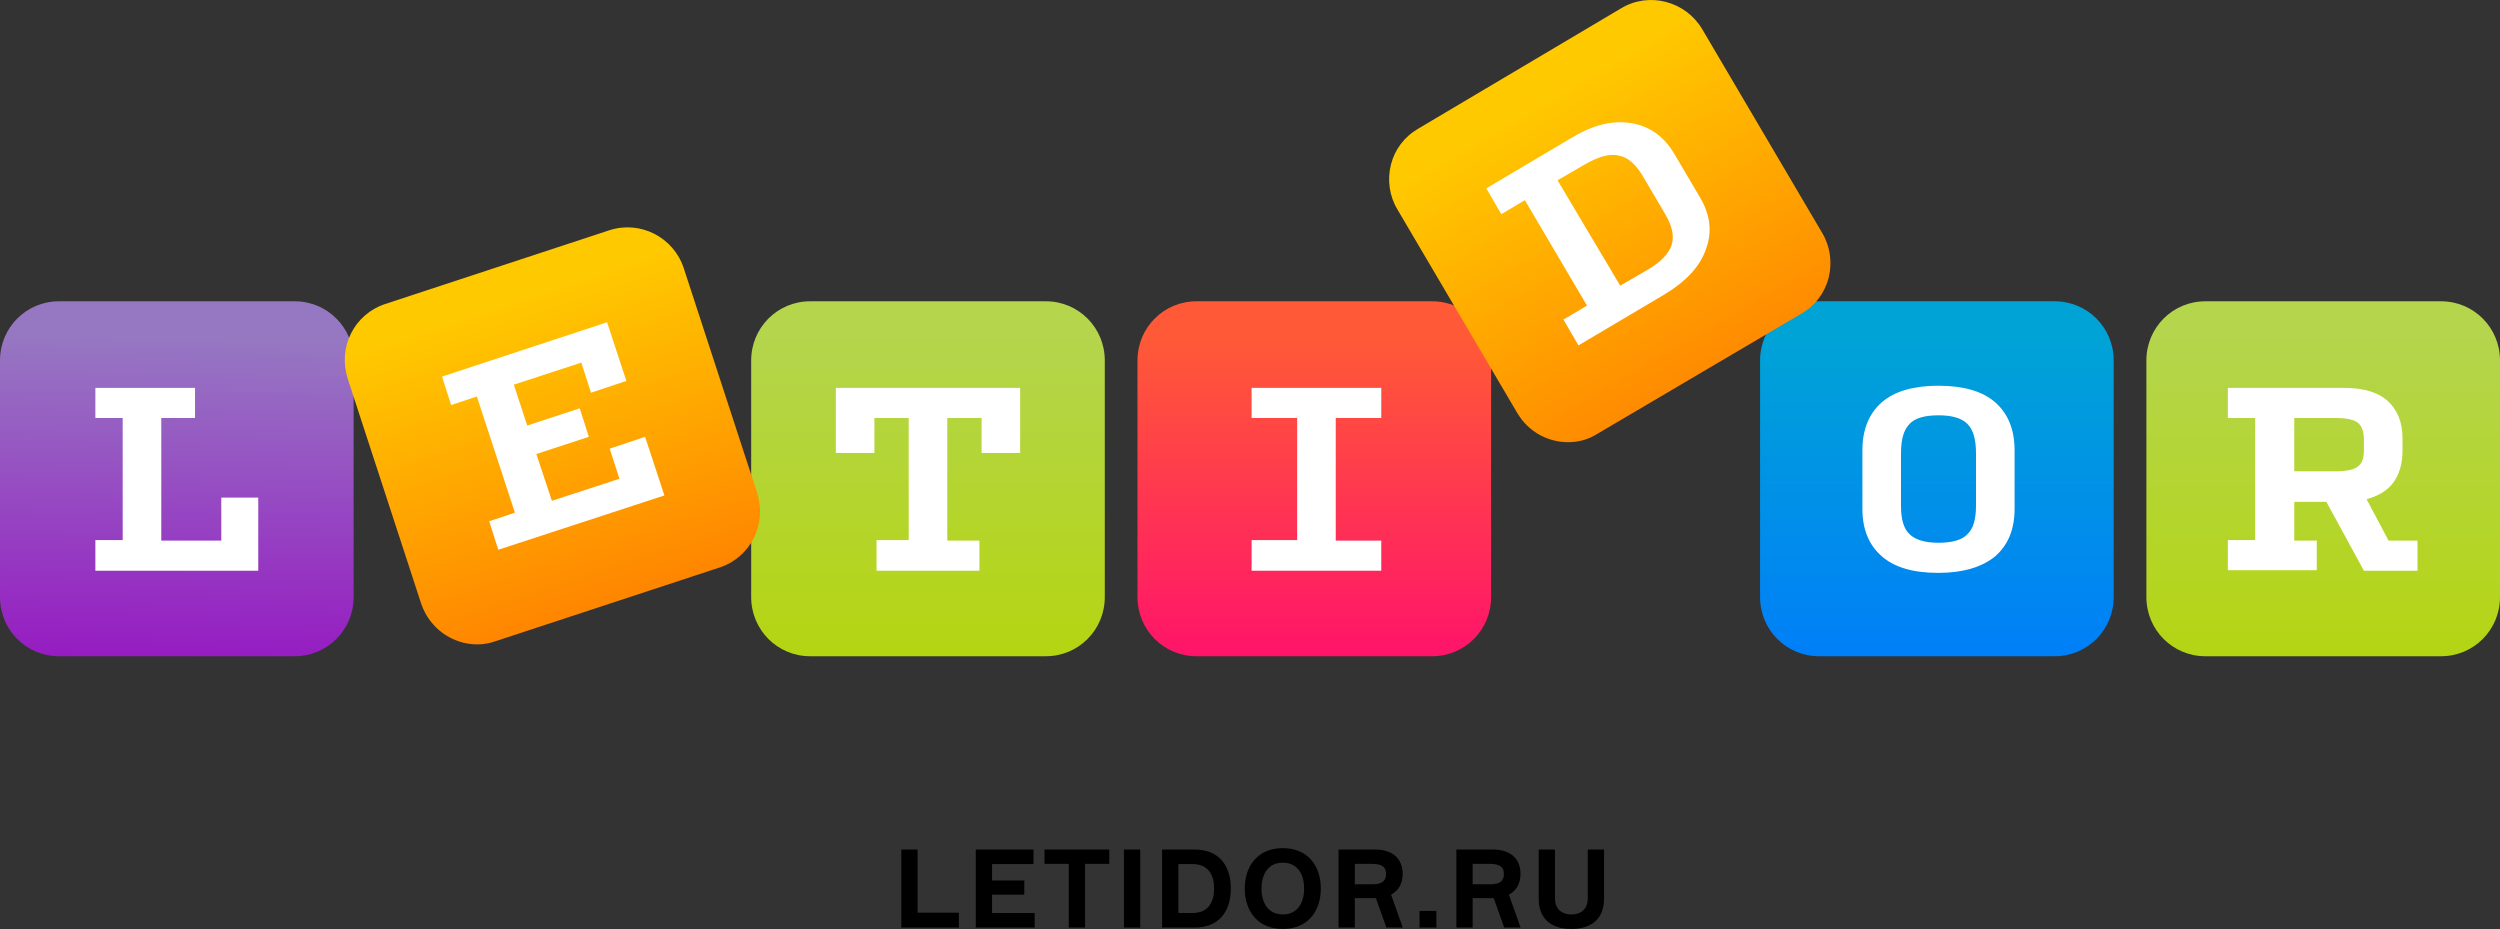 <?xml version="1.0" encoding="UTF-8" standalone="no"?>
<svg
   xmlns:dc="http://purl.org/dc/elements/1.1/"
   xmlns:cc="http://creativecommons.org/ns#"
   xmlns:rdf="http://www.w3.org/1999/02/22-rdf-syntax-ns#"
   xmlns:svg="http://www.w3.org/2000/svg"
   xmlns="http://www.w3.org/2000/svg"
   xmlns:sodipodi="http://sodipodi.sourceforge.net/DTD/sodipodi-0.dtd"
   xmlns:inkscape="http://www.inkscape.org/namespaces/inkscape"
   inkscape:version="1.0 (1.0+r73+1)"
   sodipodi:docname="letidor_new.svg"
   id="svg103"
   version="1.1"
   fill="none"
   viewBox="0 0 297.446 110.528"
   height="110.528"
   width="297.446">
  <rect x="0" y="0" width="297.446" height="110.528" fill="#333333" stroke="none"/>
  <sodipodi:namedview
     inkscape:current-layer="svg103"
     inkscape:window-maximized="0"
     inkscape:window-y="455"
     inkscape:window-x="67"
     inkscape:cy="44.915962"
     inkscape:cx="130.21515"
     inkscape:zoom="1.1833333"
     fit-margin-bottom="0"
     fit-margin-right="0"
     fit-margin-left="0"
     fit-margin-top="0"
     showgrid="false"
     id="namedview105"
     inkscape:window-height="855"
     inkscape:window-width="1797"
     inkscape:pageshadow="2"
     inkscape:pageopacity="0"
     guidetolerance="10"
     gridtolerance="10"
     objecttolerance="10"
     borderopacity="1"
     bordercolor="#666666"
     pagecolor="#ffffff" />
  <defs
     id="defs101">
    <linearGradient
       gradientUnits="userSpaceOnUse"
       y2="180.146"
       x2="47.123"
       y1="130.664"
       x1="47.979"
       id="paint0_linear">
      <stop
         id="stop56"
         stop-color="#9677C2" />
      <stop
         id="stop58"
         stop-color="#9600C2"
         offset="1" />
    </linearGradient>
    <linearGradient
       gradientUnits="userSpaceOnUse"
       y2="179.94"
       x2="137.228"
       y1="130.793"
       x1="137.228"
       id="paint1_linear">
      <stop
         id="stop61"
         stop-color="#B4D54C" />
      <stop
         id="stop63"
         stop-color="#B4D500"
         offset="1" />
    </linearGradient>
    <linearGradient
       gradientUnits="userSpaceOnUse"
       y2="181.563"
       x2="302.401"
       y1="130.793"
       x1="302.401"
       id="paint2_linear">
      <stop
         id="stop66"
         stop-color="#B4D54C" />
      <stop
         id="stop68"
         stop-color="#B4D500"
         offset="1" />
    </linearGradient>
    <linearGradient
       gradientUnits="userSpaceOnUse"
       y2="179.425"
       x2="183.575"
       y1="131.06"
       x1="183.575"
       id="paint3_linear">
      <stop
         id="stop71"
         stop-color="#FF5937" />
      <stop
         id="stop73"
         stop-color="#FF0078"
         offset="1" />
    </linearGradient>
    <linearGradient
       gradientUnits="userSpaceOnUse"
       y2="176.33"
       x2="258.97"
       y1="130.634"
       x1="258.97"
       id="paint4_linear">
      <stop
         id="stop76"
         stop-color="#00A3D6" />
      <stop
         id="stop78"
         stop-color="#0078FF"
         offset="1" />
    </linearGradient>
    <linearGradient
       gradientUnits="userSpaceOnUse"
       y2="157.713"
       x2="237.927"
       y1="114.885"
       x1="212.992"
       id="paint5_linear">
      <stop
         id="stop81"
         stop-color="#FFC900" />
      <stop
         id="stop83"
         stop-color="#FF7800"
         offset="1" />
    </linearGradient>
    <linearGradient
       gradientUnits="userSpaceOnUse"
       y2="179.94"
       x2="136.931"
       y1="130.793"
       x1="136.931"
       id="paint6_linear">
      <stop
         id="stop86"
         stop-color="#B4D54C" />
      <stop
         id="stop88"
         stop-color="#B4D500"
         offset="1" />
    </linearGradient>
    <linearGradient
       gradientUnits="userSpaceOnUse"
       y2="177.21"
       x2="104.327"
       y1="133.416"
       x1="89.872"
       id="paint7_linear">
      <stop
         id="stop91"
         stop-color="#FFC900" />
      <stop
         id="stop93"
         stop-color="#FF7800"
         offset="1" />
    </linearGradient>
    <linearGradient
       gradientUnits="userSpaceOnUse"
       y2="177.179"
       x2="105.206"
       y1="133.554"
       x1="90.263"
       id="paint8_linear">
      <stop
         id="stop96"
         stop-color="#FFC900" />
      <stop
         id="stop98"
         stop-color="#FF7800"
         offset="1" />
    </linearGradient>
    <linearGradient
       gradientTransform="translate(-51.277,-90.641)"
       id="paint0_linear-3"
       x1="47.979"
       y1="130.664"
       x2="47.123"
       y2="180.146"
       gradientUnits="userSpaceOnUse">
      <stop
         stop-color="#9677C2"
         id="stop56-6" />
      <stop
         offset="1"
         stop-color="#9600C2"
         id="stop58-7" />
    </linearGradient>
    <linearGradient
       gradientTransform="translate(-51.277,-90.641)"
       id="paint1_linear-5"
       x1="137.228"
       y1="130.793"
       x2="137.228"
       y2="179.94"
       gradientUnits="userSpaceOnUse">
      <stop
         stop-color="#B4D54C"
         id="stop61-3" />
      <stop
         offset="1"
         stop-color="#B4D500"
         id="stop63-5" />
    </linearGradient>
    <linearGradient
       gradientTransform="translate(-51.277,-90.641)"
       id="paint2_linear-6"
       x1="302.401"
       y1="130.793"
       x2="302.401"
       y2="181.563"
       gradientUnits="userSpaceOnUse">
      <stop
         stop-color="#B4D54C"
         id="stop66-2" />
      <stop
         offset="1"
         stop-color="#B4D500"
         id="stop68-9" />
    </linearGradient>
    <linearGradient
       gradientTransform="translate(-51.277,-90.641)"
       id="paint3_linear-1"
       x1="183.575"
       y1="131.06"
       x2="183.575"
       y2="179.425"
       gradientUnits="userSpaceOnUse">
      <stop
         stop-color="#FF5937"
         id="stop71-2" />
      <stop
         offset="1"
         stop-color="#FF0078"
         id="stop73-7" />
    </linearGradient>
    <linearGradient
       gradientTransform="translate(-51.277,-90.641)"
       id="paint4_linear-0"
       x1="258.97"
       y1="130.634"
       x2="258.97"
       y2="176.33"
       gradientUnits="userSpaceOnUse">
      <stop
         stop-color="#00A3D6"
         id="stop76-9" />
      <stop
         offset="1"
         stop-color="#0078FF"
         id="stop78-3" />
    </linearGradient>
    <linearGradient
       gradientTransform="translate(-51.277,-90.641)"
       id="paint5_linear-6"
       x1="212.992"
       y1="114.885"
       x2="237.927"
       y2="157.713"
       gradientUnits="userSpaceOnUse">
      <stop
         stop-color="#FFC900"
         id="stop81-0" />
      <stop
         offset="1"
         stop-color="#FF7800"
         id="stop83-6" />
    </linearGradient>
    <linearGradient
       gradientTransform="translate(-51.277,-90.641)"
       id="paint6_linear-2"
       x1="136.931"
       y1="130.793"
       x2="136.931"
       y2="179.94"
       gradientUnits="userSpaceOnUse">
      <stop
         stop-color="#B4D54C"
         id="stop86-6" />
      <stop
         offset="1"
         stop-color="#B4D500"
         id="stop88-1" />
    </linearGradient>
    <linearGradient
       gradientTransform="translate(-51.277,-90.641)"
       id="paint7_linear-8"
       x1="89.872"
       y1="133.416"
       x2="104.327"
       y2="177.21"
       gradientUnits="userSpaceOnUse">
      <stop
         stop-color="#FFC900"
         id="stop91-7" />
      <stop
         offset="1"
         stop-color="#FF7800"
         id="stop93-9" />
    </linearGradient>
    <linearGradient
       gradientTransform="translate(-51.277,-90.641)"
       id="paint8_linear-2"
       x1="90.263"
       y1="133.554"
       x2="105.206"
       y2="177.179"
       gradientUnits="userSpaceOnUse">
      <stop
         stop-color="#FFC900"
         id="stop96-0" />
      <stop
         offset="1"
         stop-color="#FF7800"
         id="stop98-2" />
    </linearGradient>
  </defs>
  <path
     fill-rule="evenodd"
     clip-rule="evenodd"
     d="m 35.061,78.078 h -28.049 C 3.124,78.078 0,74.942 0,71.039 v -28.154 c 0,-3.903 3.124,-7.038 7.012,-7.038 h 28.049 c 3.889,0 7.012,3.135 7.012,7.038 v 28.154 c 0,3.903 -3.124,7.039 -7.012,7.039 z"
     fill="url(#paint0_linear)"
     id="path4"
     style="fill:url(#paint0_linear-3)" />
  <path
     fill-rule="evenodd"
     clip-rule="evenodd"
     d="M 124.435,78.078 H 96.386 c -3.888,0 -7.012,-3.136 -7.012,-7.039 v -28.154 c 0,-3.903 3.124,-7.038 7.012,-7.038 H 124.435 c 3.889,0 7.012,3.135 7.012,7.038 v 28.154 c 0,3.903 -3.123,7.039 -7.012,7.039 z"
     fill="url(#paint1_linear)"
     id="path6"
     style="fill:url(#paint1_linear-5)" />
  <path
     fill-rule="evenodd"
     clip-rule="evenodd"
     d="m 290.434,78.078 h -28.049 c -3.888,0 -7.012,-3.136 -7.012,-7.039 v -28.154 c 0,-3.903 3.124,-7.038 7.012,-7.038 h 28.049 c 3.889,0 7.012,3.135 7.012,7.038 v 28.154 c 0,3.903 -3.123,7.039 -7.012,7.039 z"
     fill="url(#paint2_linear)"
     id="path8"
     style="fill:url(#paint2_linear-6)" />
  <path
     fill-rule="evenodd"
     clip-rule="evenodd"
     d="m 170.397,78.078 h -28.049 c -3.889,0 -7.012,-3.136 -7.012,-7.039 v -28.154 c 0,-3.903 3.123,-7.038 7.012,-7.038 h 28.049 c 3.889,0 7.012,3.135 7.012,7.038 v 28.154 c 0,3.903 -3.123,7.039 -7.012,7.039 z"
     fill="url(#paint3_linear)"
     id="path10"
     style="fill:url(#paint3_linear-1)" />
  <path
     fill-rule="evenodd"
     clip-rule="evenodd"
     d="m 244.472,78.078 h -28.049 c -3.889,0 -7.012,-3.136 -7.012,-7.039 v -28.154 c 0,-3.903 3.123,-7.038 7.012,-7.038 h 28.049 c 3.888,0 7.012,3.135 7.012,7.038 v 28.154 c 0,3.903 -3.124,7.039 -7.012,7.039 z"
     fill="url(#paint4_linear)"
     id="path12"
     style="fill:url(#paint4_linear-0)" />
  <path
     fill-rule="evenodd"
     clip-rule="evenodd"
     d="m 186.589,52.611 c -2.422,0 -4.717,-1.215 -6.056,-3.455 l -14.279,-24.251 c -0.956,-1.599 -1.211,-3.519 -0.765,-5.311 0.446,-1.791 1.594,-3.327 3.251,-4.287 l 24.16,-14.332 c 3.315,-1.984 7.65,-0.832 9.626,2.495 l 14.28,24.251 c 0.956,1.599 1.211,3.519 0.765,5.311 -0.447,1.791 -1.594,3.327 -3.251,4.287 l -24.225,14.269 c -1.083,0.703 -2.294,1.023 -3.506,1.023 z"
     fill="url(#paint5_linear)"
     id="path14"
     style="fill:url(#paint5_linear-6)" />
  <path
     fill-rule="evenodd"
     clip-rule="evenodd"
     d="m 104.291,67.84 v -3.583 h 3.825 v -14.525 h -4.08 v 4.159 h -4.59 v -7.742 H 121.376 v 7.742 h -4.59 v -4.159 h -4.08 v 14.589 h 3.825 v 3.583 h -12.24 z"
     fill="url(#paint6_linear)"
     id="path16"
     style="fill:url(#paint6_linear-2)" />
  <path
     fill-rule="evenodd"
     clip-rule="evenodd"
     d="m 104.291,67.84 v -3.583 h 3.825 v -14.525 h -4.08 v 4.159 h -4.59 v -7.742 H 121.376 v 7.742 h -4.59 v -4.159 h -4.08 v 14.589 h 3.825 v 3.583 h -12.24 z"
     fill="#ffffff"
     id="path18" />
  <path
     fill-rule="evenodd"
     clip-rule="evenodd"
     d="m 56.799,76.67 c -2.933,0 -5.674,-1.855 -6.694,-4.863 l -8.733,-26.746 c -0.574,-1.792 -0.446,-3.711 0.383,-5.375 0.829,-1.663 2.295,-2.943 4.08,-3.519 l 26.647,-8.766 c 3.697,-1.216 7.649,0.832 8.86,4.479 l 8.734,26.746 c 0.574,1.792 0.446,3.711 -0.383,5.375 -0.828,1.664 -2.295,2.943 -4.079,3.519 l -26.647,8.766 c -0.701,0.256 -1.466,0.384 -2.167,0.384 z"
     fill="url(#paint7_linear)"
     id="path20"
     style="fill:url(#paint7_linear-8)" />
  <path
     fill-rule="evenodd"
     clip-rule="evenodd"
     d="m 275.645,67.84 h -10.582 v -3.583 h 3.251 v -14.525 h -3.251 v -3.583 h 13.833 c 2.295,0 4.016,0.512 5.164,1.536 1.147,1.023 1.785,2.495 1.785,4.479 v 1.471 c 0,1.536 -0.383,2.816 -1.084,3.775 -0.701,0.96 -1.785,1.6 -3.188,1.984 l 2.614,4.927 h 3.442 v 3.583 h -6.374 l -4.463,-8.19 h -3.825 v 4.607 h 2.678 z m -2.678,-11.773 h 5.036 c 1.212,0 2.104,-0.192 2.55,-0.576 0.51,-0.384 0.702,-1.024 0.702,-1.92 v -1.279 c 0,-0.96 -0.255,-1.6 -0.702,-1.984 -0.51,-0.384 -1.338,-0.576 -2.55,-0.576 h -5.036 z"
     fill="#ffffff"
     id="path22" />
  <path
     fill-rule="evenodd"
     clip-rule="evenodd"
     d="m 187.8,41.094 -1.785,-3.072 2.805,-1.663 -7.395,-12.541 -2.805,1.663 -1.784,-3.071 10.263,-6.079 c 2.55,-1.536 4.908,-2.047 7.076,-1.664 2.167,0.384 3.825,1.6 5.036,3.648 l 3.06,5.183 c 1.211,2.047 1.466,4.095 0.701,6.142 -0.701,2.048 -2.359,3.839 -4.909,5.375 z m 4.972,-7.103 3.188,-1.855 c 1.657,-0.96 2.613,-1.984 2.932,-3.008 0.319,-1.023 0.064,-2.239 -0.765,-3.647 l -2.677,-4.543 c -0.829,-1.408 -1.785,-2.239 -2.869,-2.431 -1.084,-0.256 -2.422,0.128 -4.08,1.087 l -3.187,1.856 z"
     fill="#ffffff"
     id="path24" />
  <path
     fill-rule="evenodd"
     clip-rule="evenodd"
     d="m 59.285,65.409 -1.084,-3.392 3.06,-1.023 -4.526,-13.821 -3.06,1.023 -1.084,-3.391 19.635,-6.463 2.294,6.975 -4.207,1.408 -1.147,-3.584 -8.033,2.624 1.594,4.863 6.247,-2.048 1.084,3.391 -6.247,2.048 1.849,5.567 8.032,-2.624 -1.148,-3.583 4.208,-1.408 2.295,6.975 z"
     fill="url(#paint8_linear)"
     id="path26"
     style="fill:url(#paint8_linear-2)" />
  <path
     fill-rule="evenodd"
     clip-rule="evenodd"
     d="m 59.285,65.409 -1.084,-3.392 3.06,-1.023 -4.526,-13.821 -3.06,1.023 -1.084,-3.391 19.635,-6.463 2.294,6.975 -4.207,1.408 -1.147,-3.584 -8.033,2.624 1.594,4.863 6.247,-2.048 1.084,3.391 -6.247,2.048 1.849,5.567 8.032,-2.624 -1.148,-3.583 4.208,-1.408 2.295,6.975 z"
     fill="#ffffff"
     id="path28" />
  <path
     fill-rule="evenodd"
     clip-rule="evenodd"
     d="m 148.914,67.84 v -3.583 h 5.419 v -14.525 h -5.419 v -3.583 h 15.427 v 3.583 h -5.418 v 14.589 h 5.418 v 3.583 h -15.427 z"
     fill="#ffffff"
     id="path30" />
  <path
     fill-rule="evenodd"
     clip-rule="evenodd"
     d="m 230.639,68.16 c -2.997,0 -5.228,-0.64 -6.758,-1.983 -1.53,-1.344 -2.295,-3.2 -2.295,-5.631 v -6.975 c 0,-2.431 0.765,-4.351 2.295,-5.695 1.53,-1.343 3.825,-1.983 6.758,-1.983 2.932,0 5.227,0.64 6.757,1.983 1.53,1.344 2.295,3.264 2.295,5.695 v 6.975 c 0,2.431 -0.765,4.287 -2.295,5.631 -1.53,1.279 -3.825,1.983 -6.757,1.983 z m -0.001,-3.583 c 1.594,0 2.805,-0.32 3.443,-1.024 0.701,-0.64 1.02,-1.792 1.02,-3.391 v -6.207 c 0,-1.664 -0.319,-2.815 -1.02,-3.519 -0.701,-0.704 -1.849,-1.024 -3.443,-1.024 -1.593,0 -2.804,0.32 -3.442,1.024 -0.701,0.704 -1.02,1.855 -1.02,3.519 v 6.207 c 0,1.599 0.319,2.751 1.02,3.391 0.638,0.64 1.785,1.024 3.442,1.024 z"
     fill="#ffffff"
     id="path32" />
  <path
     fill-rule="evenodd"
     clip-rule="evenodd"
     d="m 11.347,67.84 v -3.583 h 3.251 v -14.525 h -3.251 v -3.583 h 11.857 v 3.583 h -4.016 v 14.589 h 7.14 v -5.119 h 4.399 v 8.702 h -19.379 z"
     fill="#ffffff"
     id="path34" />
  <path
     d="m 109.175,108.591 v -7.514 h -1.937 v 9.282 h 6.851 v -1.768 z"
     fill="#000000"
     id="path36" />
  <path
     d="m 118.033,108.63 v -2.184 h 3.835 v -1.69 h -3.835 v -1.95 h 4.927 v -1.729 h -6.864 v 9.282 h 7.007 v -1.729 z"
     fill="#000000"
     id="path38" />
  <path
     d="m 131.982,101.077 h -7.709 v 1.703 h 2.886 v 7.579 h 1.937 v -7.579 h 2.886 z"
     fill="#000000"
     id="path40" />
  <path
     d="m 133.724,101.077 v 9.282 h 1.937 v -9.282 z"
     fill="#000000"
     id="path42" />
  <path
     d="m 142.138,101.077 h -3.874 v 9.282 h 3.874 c 2.847,0 4.303,-1.859 4.303,-4.641 0,-2.795 -1.456,-4.641 -4.303,-4.641 z m -0.247,7.553 h -1.69 v -5.824 h 1.69 c 1.872,0 2.561,1.3 2.561,2.912 0,1.599 -0.689,2.912 -2.561,2.912 z"
     fill="#000000"
     id="path44" />
  <path
     d="m 152.626,100.908 c -2.938,0 -4.524,2.08 -4.524,4.81 0,2.73 1.586,4.81 4.524,4.81 2.938,0 4.524,-2.08 4.524,-4.81 0,-2.73 -1.586,-4.81 -4.524,-4.81 z m 0,7.891 c -1.729,0 -2.535,-1.365 -2.535,-3.081 0,-1.716 0.806,-3.081 2.535,-3.081 1.742,0 2.535,1.365 2.535,3.081 0,1.716 -0.793,3.081 -2.535,3.081 z"
     fill="#000000"
     id="path46" />
  <path
     d="m 163.623,101.077 h -4.368 v 9.282 h 1.937 v -3.497 h 2.509 l 1.248,3.497 h 1.95 l -1.391,-3.913 c 0.884,-0.468 1.378,-1.326 1.378,-2.483 0,-1.807 -1.209,-2.886 -3.263,-2.886 z m -2.431,1.703 h 1.963 c 1.274,0 1.755,0.351 1.755,1.209 0,0.78 -0.429,1.222 -1.56,1.222 h -2.158 z"
     fill="#000000"
     id="path48" />
  <path
     d="m 170.898,110.359 v -1.976 h -2.002 v 1.976 z"
     fill="#000000"
     id="path50" />
  <path
     d="m 177.644,101.077 h -4.368 v 9.282 h 1.937 v -3.497 h 2.509 l 1.248,3.497 h 1.95 l -1.391,-3.913 c 0.884,-0.468 1.378,-1.326 1.378,-2.483 0,-1.807 -1.209,-2.886 -3.263,-2.886 z m -2.431,1.703 h 1.963 c 1.274,0 1.755,0.351 1.755,1.209 0,0.78 -0.429,1.222 -1.56,1.222 h -2.158 z"
     fill="#000000"
     id="path52" />
  <path
     d="m 188.91,101.077 v 5.824 c 0,1.144 -0.689,1.898 -1.95,1.898 -1.248,0 -1.95,-0.754 -1.95,-1.898 v -5.824 h -1.937 v 5.863 c 0,2.288 1.404,3.588 3.874,3.588 2.496,0 3.9,-1.3 3.9,-3.588 v -5.863 z"
     fill="#000000"
     id="path54" />
</svg>
